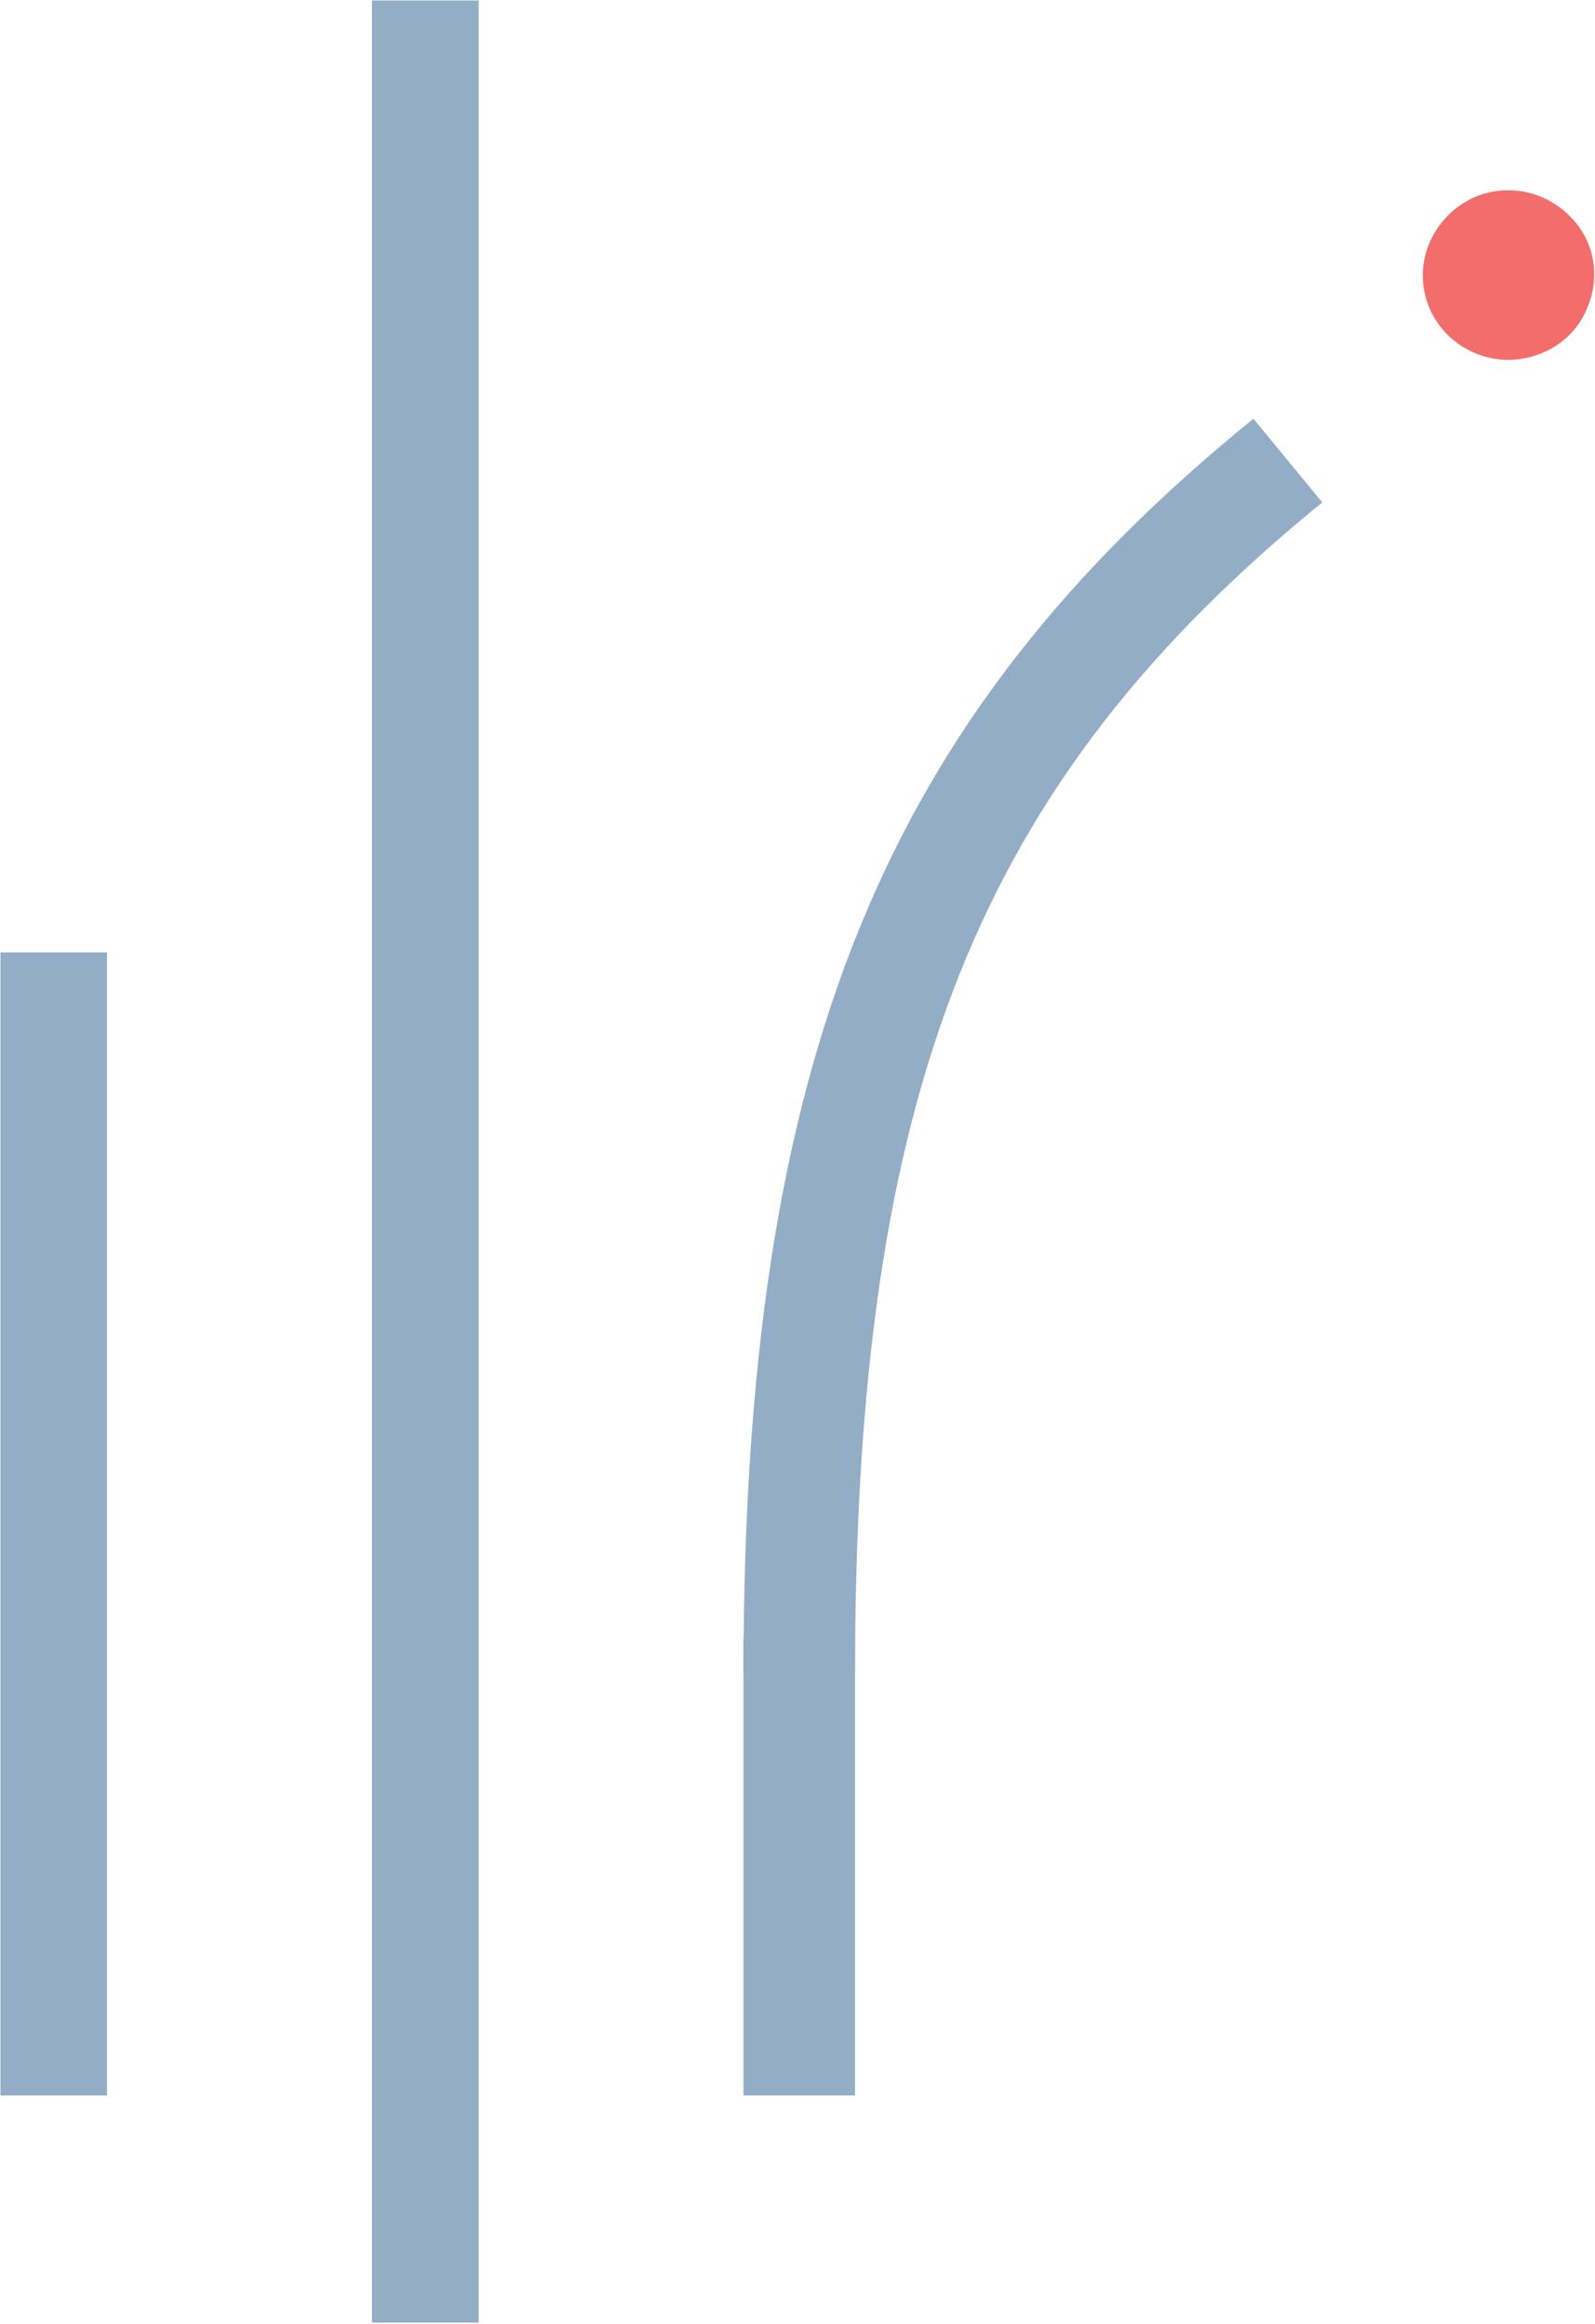 <svg version="1.2" xmlns="http://www.w3.org/2000/svg" viewBox="0 0 1045 1522" width="1045" height="1522">
	<title>sallie-mae-bank-seeklogo</title>
	<style>
		.s0 { fill: #f26d6b } 
		.s1 { fill: #94adc6 } 
	</style>
	<g id="Sticker-sheet">
		<g id="logos">
			<g id="logos_x2F_horizontal_x2F_on-white">
				<g id="SM_White_Horizontal">
					<path id="Path_2_" class="s0" d="m932.2 180.3c0-22.2 13.7-42.4 34.6-51.5 20.8-8.5 45-3.9 61.3 12.4 16.3 15.6 20.9 39.7 11.7 60.6-8.4 20.9-29.3 33.9-52.2 33.9-30.6-0.6-55.4-24.8-55.4-55.4z"/>
					<path id="Path_4_" class="s1" d="m560.2 1096.5h-73.1c0-403.7 91.4-625.4 334.1-822.3l45.1 54.8c-225.8 183.9-306.1 384.7-306.1 767.5z"/>
					<path id="Rectangle_3_" class="s1" d="m487.1 1072.4h73.1v299.9h-73.1z"/>
					<path id="Rectangle_4_" class="s1" d="m243.7 0.3h69.9v1520.7h-69.9z"/>
					<path id="Rectangle_5_" class="s1" d="m0.3 623.7h69.8v748.6h-69.8z"/>
				</g>
			</g>
		</g>
	</g>
</svg>